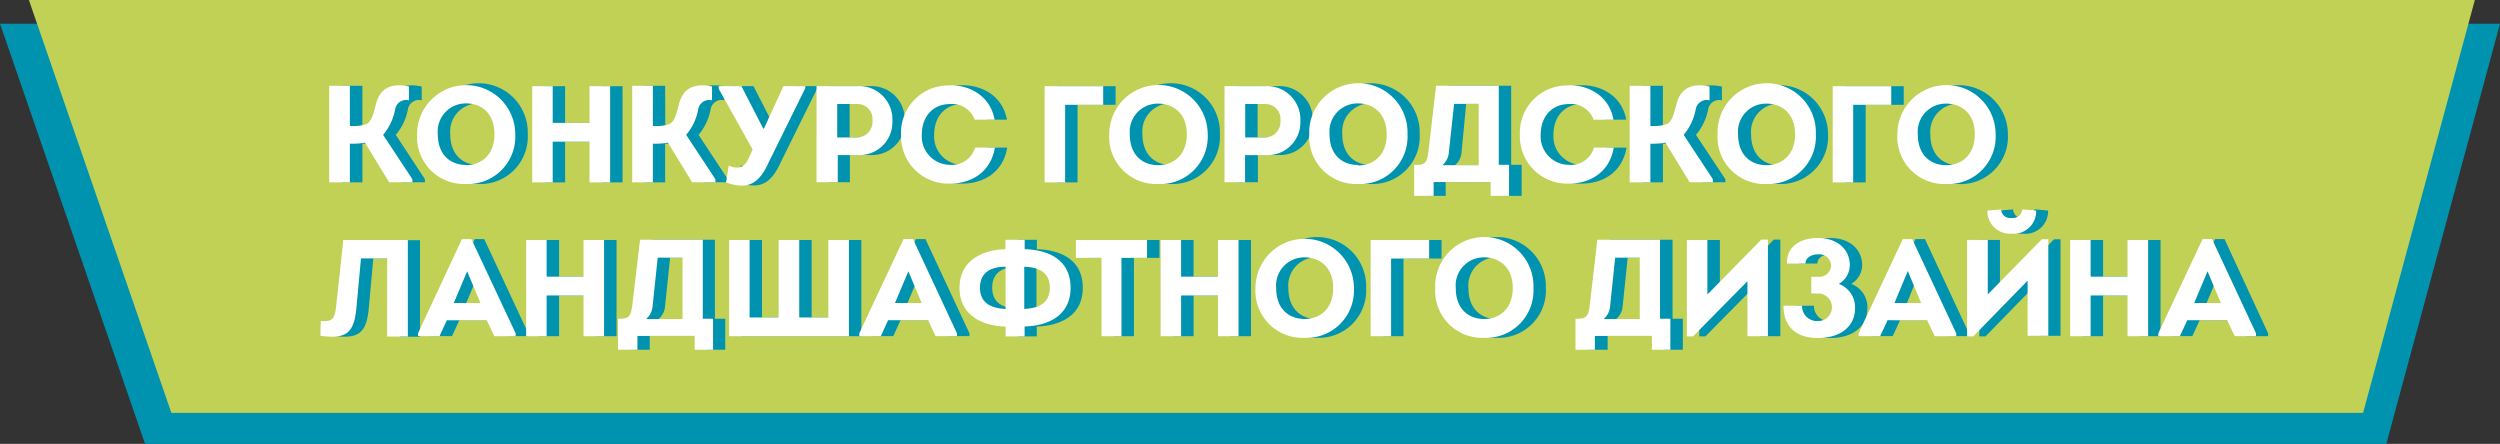 <svg xmlns="http://www.w3.org/2000/svg" viewBox="0 0 362.63 64.38"><rect x="0" y="0" width="362.63" height="64.38" fill="#333333" stroke="none"/><defs><style>.cls-1{fill:#fff}.cls-2{fill:#0093af}</style></defs><g id="Слой_2" data-name="Слой 2"><g id="Слой_1-2" data-name="Слой 1"><path class="cls-1" d="M211.53 35.57a.62.62 0 0 0-.69.49 10.52 10.52 0 0 0 1.87 8.06 14.14 14.14 0 0 0 1.71 2 18 18 0 0 0 2.2 4.12c2.88 4 8.4 8.4 18.36 6.24a.57.57 0 0 0 .41-.31.59.59 0 0 0 0-.51 23.88 23.88 0 0 0-2.39-4.42c-6.46-9.06-16.29-6.79-18-6.31a9.48 9.48 0 0 1-3-8.66.62.62 0 0 0-.49-.69m6.08 13.95a16.22 16.22 0 0 1-1.09-1.75 29.69 29.69 0 0 0 11.85 4.42.62.62 0 0 0 .21-1.18c-4.49-.77-9.24-2.45-12.48-5.11a15 15 0 0 1 16 6 22.63 22.63 0 0 1 2 3.47c-8.87 1.67-13.81-2.26-16.41-5.9"/><path class="cls-2" d="M346.14 64.38H21.04L0 3.44h362.63l-16.49 60.94z"/><path fill="#c1d156" d="M342.77 59.89H24.86L4.19 0h354.79l-16.21 59.89z"/><path class="cls-2" d="M52.56 18.27A6.29 6.29 0 0 0 55 18c.74-.4 1-1.45 1.4-3 .47-1.73 1.69-3.12 4.77-2.45v2a1.62 1.62 0 0 0-2 1.3 7.91 7.91 0 0 1-1.76 3.71L61.64 26v.44h-3.37l-3.51-5.74a11.35 11.35 0 0 1-2.19.14v5.61h-3v-14h3zm16.84 8.42a6.82 6.82 0 0 1-7.1-7.22 7.13 7.13 0 1 1 14.25 0 6.87 6.87 0 0 1-7.16 7.22m0-2.73c2.17 0 4.14-1.43 4.14-4.49S71.63 15 69.46 15a4.08 4.08 0 0 0-4.15 4.44c0 3.05 1.87 4.49 4.13 4.49m17.87 2.53v-5.91h-5.34v5.91h-2.96V12.5h2.96v5.32h5.34V12.5h2.99v13.96h-2.99zm9.19-8.19a6.33 6.33 0 0 0 2.42-.27c.74-.4 1-1.45 1.39-3 .48-1.73 1.7-3.12 4.77-2.45v2a1.62 1.62 0 0 0-2 1.3 8 8 0 0 1-1.75 3.71l4.24 6.44v.44h-3.39l-3.51-5.74a11.32 11.32 0 0 1-2.19.14v5.61h-3v-14h3zm14.5 3.42l-5-8.81v-.39h3.29l3.17 6.16h.1l2.83-6.16h3.17v.3l-5.26 10.64c-1.28 2.83-2.77 4.3-6.24 3l.4-2.43c1.37.57 2.23.36 2.89-1.06zm9.24 4.74V12.49h6a4.84 4.84 0 0 1 5 5.08 4.75 4.75 0 0 1-4.56 4.92h-3.4v3.94zm6-6.49a2.26 2.26 0 0 0 2.11-2.45 2.16 2.16 0 0 0-2.11-2.4h-3v4.85zm13.38-7.58c2.81 0 5.8 1.52 6.44 5h-2.89a3.47 3.47 0 0 0-3.55-2.27c-2.5 0-4.12 1.8-4.12 4.45a4.12 4.12 0 0 0 4.1 4.37 3.51 3.51 0 0 0 3.63-2.5h2.87c-.62 3.69-3.57 5.22-6.48 5.22a6.86 6.86 0 0 1-7.14-7.09 6.9 6.9 0 0 1 7.14-7.17m16.68 2.83v11.26h-2.96V12.5h8.48v2.7h-5.52zm13.5 11.49a6.82 6.82 0 0 1-7.1-7.22 7.13 7.13 0 1 1 14.25 0 6.87 6.87 0 0 1-7.16 7.22m0-2.73C172 24 174 22.53 174 19.48S172 15 169.85 15a4.07 4.07 0 0 0-4.14 4.44c0 3.05 1.87 4.49 4.12 4.49m9.59 2.5V12.49h6a4.84 4.84 0 0 1 5 5.08 4.75 4.75 0 0 1-4.56 4.92h-3.4v3.94zm6-6.49a2.26 2.26 0 0 0 2.11-2.45 2.17 2.17 0 0 0-2.11-2.4h-3v4.85zm13.36 6.75a6.82 6.82 0 0 1-7.1-7.22 7.13 7.13 0 1 1 14.25 0 6.87 6.87 0 0 1-7.16 7.22m0-2.73C201 24 203 22.53 203 19.48S201 15 198.84 15a4.08 4.08 0 0 0-4.14 4.44c0 3.05 1.87 4.49 4.12 4.49m8.59-.01c1.2 0 1.43-.62 1.6-2l1.1-9.48h9.09v11.47h1.52v4.5H218v-2h-8.3v2h-2.81v-4.5zm4.59-1.83a2.69 2.69 0 0 1-1 1.91h5.24v-8.93h-3.57zm17.45-9.73c2.81 0 5.8 1.52 6.44 5H233a3.47 3.47 0 0 0-3.54-2.27c-2.5 0-4.13 1.8-4.13 4.45a4.12 4.12 0 0 0 4.1 4.37 3.48 3.48 0 0 0 3.63-2.5h2.87c-.62 3.69-3.57 5.22-6.48 5.22a6.86 6.86 0 0 1-7.14-7.09 6.87 6.87 0 0 1 7.14-7.17m11.75 5.9a6.34 6.34 0 0 0 2.41-.26c.74-.4 1-1.45 1.39-3 .48-1.73 1.7-3.12 4.77-2.45v2a1.62 1.62 0 0 0-2 1.3 8 8 0 0 1-1.77 3.7l4.27 6.44v.44h-3.35l-3.51-5.74a11.41 11.41 0 0 1-2.2.14v5.61h-3v-14h3zm16.8 8.42a6.82 6.82 0 0 1-7.09-7.22 7.12 7.12 0 1 1 14.25 0 6.87 6.87 0 0 1-7.16 7.22m0-2.73c2.18 0 4.15-1.43 4.15-4.49s-2-4.44-4.12-4.44a4.08 4.08 0 0 0-4.03 4.45c0 3.05 1.87 4.49 4.12 4.49m12.5-8.77v11.26h-2.97V12.5h8.49v2.7h-5.52zm13.49 11.49a6.82 6.82 0 0 1-7.11-7.21 7.12 7.12 0 1 1 14.25 0 6.87 6.87 0 0 1-7.16 7.22m0-2.73c2.17 0 4.15-1.43 4.15-4.49s-2-4.44-4.13-4.44a4.08 4.08 0 0 0-4.11 4.44c0 3.05 1.87 4.49 4.13 4.49M53.49 44.75c-.34 3.63-1.56 4.47-5.22 3.95l.06-2.15c1.67.17 2-.36 2.2-1.87l1-9.84h9.39v14H58V37.48h-3.85zm13.14 1.7l-1.07 2.31h-3.12v-.41l6.42-13.67h1.38l6.38 13.67v.41h-3.1l-1.1-2.31zm1-2.5h3.87l-1.93-4.6zm18.81 4.82v-5.91H81.1v5.91h-2.97V34.81h2.97v5.32h5.34v-5.32h2.99v13.96h-2.99zm5.48-2.54c1.2 0 1.43-.62 1.6-2l1.1-9.46h9.08v11.46h1.5v4.5h-2.67v-2h-8.28v2h-2.81v-4.5zm4.55-1.83a2.68 2.68 0 0 1-.94 1.87h5.25v-8.89H97.2zm11.09-9.59h2.97v11.24h4.21V34.81h2.99v11.24h4.23V34.81h2.98v13.96h-17.38V34.81zm23.07 11.64l-1.07 2.31h-3.12v-.41l6.42-13.67h1.38l6.38 13.67v.41h-3.12l-1.1-2.31zm1-2.5h3.87l-1.93-4.6zm16 3.42c-3.61-.1-6.68-1.8-6.68-5.61s3.07-5.52 6.66-5.61v-1.37h2.79v1.36c3.67.12 6.66 1.67 6.66 5.61s-3.12 5.5-6.67 5.61v1.44h-2.75zm0-2.53v-6.15c-1.92 0-3.71.67-3.71 3.05s1.87 3 3.71 3.07m2.71-6.12v6.12c1.87-.08 3.71-.7 3.71-3.07s-1.82-3-3.71-3.05m7.52-1.29v-2.59h10.32v2.59h-3.7v11.37h-2.9V37.4h-3.72zm20.6 11.37v-5.91h-5.33v5.91h-2.98V34.81h2.98v5.32h5.33v-5.32h3v13.96h-3zM191 49a6.82 6.82 0 0 1-7.09-7.22 7.13 7.13 0 1 1 14.25 0A6.87 6.87 0 0 1 191 49m0-2.73c2.17 0 4.14-1.43 4.14-4.49s-2-4.45-4.12-4.45a4.08 4.08 0 0 0-4.14 4.45c0 3.05 1.87 4.49 4.12 4.49m12.58-8.77v11.27h-2.96V34.81h8.48v2.69h-5.52zm13.5 11.5a6.82 6.82 0 0 1-7.1-7.22 7.13 7.13 0 1 1 14.25 0 6.87 6.87 0 0 1-7.15 7.22m0-2.73c2.17 0 4.15-1.43 4.15-4.49s-2-4.45-4.13-4.45a4.08 4.08 0 0 0-4.1 4.45c0 3.05 1.87 4.49 4.12 4.49m13.71-.04c1.19 0 1.43-.62 1.59-2l1.1-9.46h9.09v11.46h1.49v4.5h-2.67v-2h-8.24v2h-2.81v-4.5zm4.54-1.83a2.68 2.68 0 0 1-.94 1.87h5.24v-8.89h-3.57zm12 4.4h-.89V34.81h2.99v7.91l7.83-7.97h.94v14.02h-2.97v-7.98l-7.9 8.01zM261 38.23c-.1-2.57 2.07-3.71 4.49-3.71 2.89 0 4.62 1.73 4.62 3.95a3.18 3.18 0 0 1-1.59 2.71 3.62 3.62 0 0 1 2.35 3.53c0 2.55-2 4.32-5.38 4.32-3 0-5-1.5-5-4.68h2.63a2.16 2.16 0 0 0 2.11 2.22h.23a2 2 0 1 0 0-4h-1v-2.42h1a1.71 1.71 0 0 0 1.87-1.54v-.08a1.68 1.68 0 0 0-1.73-1.64h-.11c-.92 0-1.87.42-1.87 1.34zm14.61 8.22l-1.07 2.31h-3.12v-.41l6.42-13.67h1.38l6.38 13.67v.41h-3.12l-1.1-2.31zm1-2.5h3.87l-2-4.64zM288 48.8h-.9v-14h3v7.91l7.84-8h.94v14h-3v-8zm2-18.26a3.28 3.28 0 0 0 3.2 3.36h.33a3.27 3.27 0 0 0 3.55-3.35c-.58-.06-1.4-.14-2-.18a1.39 1.39 0 0 1-1.52 1.25h-.06a1.32 1.32 0 0 1-1.49-1.13v-.11zm20.4 18.23v-5.91h-5.34v5.91h-2.97V34.81h2.97v5.32h5.34v-5.32h2.99v13.96h-2.99zm8.67-2.32L318 48.76h-3.12v-.41l6.42-13.67h1.37L329 48.36v.41h-3.12l-1-2.31zm1-2.5h3.87l-1.94-4.6z"/><path class="cls-1" d="M50.75 18.27a6.29 6.29 0 0 0 2.41-.27c.74-.4 1-1.45 1.4-3 .47-1.73 1.69-3.12 4.76-2.45v2a1.61 1.61 0 0 0-2 1.3 8 8 0 0 1-1.75 3.71L59.82 26v.44h-3.37l-3.51-5.74a11.35 11.35 0 0 1-2.19.14v5.61h-3v-14h3zm16.84 8.42a6.82 6.82 0 0 1-7.09-7.22 7.12 7.12 0 1 1 14.24 0 6.87 6.87 0 0 1-7.16 7.22m0-2.73c2.17 0 4.14-1.43 4.14-4.49S69.81 15 67.64 15a4.08 4.08 0 0 0-4.14 4.44c0 3.05 1.87 4.49 4.12 4.49m17.89 2.53v-5.91h-5.34v5.91H77.2V12.5h2.97v5.32h5.34V12.5h2.99v13.96h-2.99zm9.19-8.19a6.34 6.34 0 0 0 2.42-.27c.74-.4 1-1.45 1.39-3 .48-1.73 1.7-3.12 4.77-2.45v2a1.62 1.62 0 0 0-2 1.3 7.91 7.91 0 0 1-1.75 3.71l4.24 6.44v.44h-3.37l-3.51-5.74a11.32 11.32 0 0 1-2.19.14v5.61h-3v-14h3zm14.47 3.42l-4.92-8.81v-.39h3.29l3.17 6.16h.1l2.83-6.16h3.17v.3l-5.26 10.66c-1.28 2.83-2.77 4.3-6.24 3l.4-2.43c1.38.57 2.23.36 2.89-1.06zm9.27 4.74V12.49h6a4.82 4.82 0 0 1 5 5.08 4.75 4.75 0 0 1-4.56 4.92h-3.36v3.94zm6-6.49a2.26 2.26 0 0 0 2.11-2.45 2.16 2.16 0 0 0-2.11-2.4h-3v4.85zm13.39-7.58c2.81 0 5.8 1.52 6.44 5h-2.89a3.47 3.47 0 0 0-3.55-2.27c-2.5 0-4.12 1.8-4.12 4.45a4.12 4.12 0 0 0 4.1 4.37 3.51 3.51 0 0 0 3.63-2.5h2.87c-.62 3.69-3.57 5.22-6.48 5.22a6.86 6.86 0 0 1-7.13-7.09 6.86 6.86 0 0 1 7.13-7.14m16.67 2.8v11.26h-2.97V12.5h8.49v2.7h-5.52zM168 26.69a6.82 6.82 0 0 1-7.1-7.22 7.14 7.14 0 1 1 14.28 0 6.87 6.87 0 0 1-7.18 7.22m0-2.73c2.17 0 4.15-1.43 4.15-4.49s-2-4.44-4.13-4.44a4.07 4.07 0 0 0-4.14 4.44c0 3.05 1.87 4.49 4.12 4.49m9.62 2.47V12.49h6a4.84 4.84 0 0 1 5 5.08A4.75 4.75 0 0 1 184 22.5h-3.4v3.94zm6-6.49a2.26 2.26 0 0 0 2.11-2.45 2.17 2.17 0 0 0-2.11-2.4h-3v4.85zM197 26.69a6.82 6.82 0 0 1-7.09-7.22 7.13 7.13 0 1 1 14.25 0 6.87 6.87 0 0 1-7.16 7.22m0-2.69c2.17 0 4.14-1.43 4.14-4.49S199.21 15 197 15a4.08 4.08 0 0 0-4.15 4.44c0 3.05 1.87 4.49 4.13 4.49m8.63-.01c1.2 0 1.43-.62 1.6-2l1.09-9.48h9.1v11.47h1.49v4.5h-2.67v-2h-8.27v2h-2.82v-4.5zm4.55-1.83a2.69 2.69 0 0 1-.94 1.87h5.27v-8.89h-3.57zm17.45-9.73c2.81 0 5.8 1.52 6.43 5h-2.88a3.49 3.49 0 0 0-3.55-2.27c-2.5 0-4.13 1.8-4.13 4.45a4.12 4.12 0 0 0 4.1 4.37 3.48 3.48 0 0 0 3.63-2.5h2.87c-.62 3.69-3.57 5.22-6.48 5.22a6.86 6.86 0 0 1-7.14-7.09 6.86 6.86 0 0 1 7.14-7.14m11.79 5.87a6.28 6.28 0 0 0 2.41-.27c.74-.4 1-1.45 1.4-3 .48-1.73 1.7-3.12 4.77-2.45v2a1.62 1.62 0 0 0-2 1.3 8 8 0 0 1-1.75 3.71l4.24 6.44v.44h-3.37l-3.51-5.74a11.32 11.32 0 0 1-2.19.14v5.61h-3v-14h3zm16.85 8.42a6.82 6.82 0 0 1-7.1-7.22 7.13 7.13 0 1 1 14.25 0 6.87 6.87 0 0 1-7.16 7.22m0-2.73c2.17 0 4.15-1.43 4.15-4.49s-2-4.44-4.13-4.44a4.07 4.07 0 0 0-4.14 4.44c0 3.05 1.87 4.49 4.12 4.49m12.58-8.76v11.26h-2.97V12.5h8.49v2.7h-5.52zm13.5 11.49a6.82 6.82 0 0 1-7.09-7.22 7.12 7.12 0 1 1 14.25 0 6.87 6.87 0 0 1-7.16 7.22m0-2.73c2.17 0 4.14-1.43 4.14-4.49s-2-4.44-4.12-4.44a4.08 4.08 0 0 0-4.15 4.44c0 3.05 1.87 4.49 4.13 4.49M51.69 44.75c-.34 3.63-1.56 4.47-5.22 3.95l.06-2.15c1.68.17 2-.36 2.2-1.87l1.07-9.87h9.36v14h-3V37.48h-3.8zm13.13 1.7l-1.07 2.31h-3.12v-.41L67 34.69h1.38l6.42 13.67v.41h-3.09l-1.1-2.31zm1-2.5h3.87l-1.93-4.6zm18.82 4.82v-5.91h-5.35v5.91h-2.97V34.81h2.97v5.32h5.35v-5.32h2.98v13.96h-2.98zm5.48-2.54c1.2 0 1.43-.62 1.6-2l1.12-9.46h9.1v11.46h1.49v4.5h-2.67v-2h-8.3v2h-2.82v-4.5zm4.54-1.83a2.65 2.65 0 0 1-.94 1.87H99v-8.89h-3.6zm11.1-9.59h2.97v11.24h4.21V34.81h2.99v11.24h4.22V34.81h2.99v13.96h-17.38V34.81zm23.06 11.64l-1.06 2.31h-3.12v-.41l6.42-13.67h1.37l6.38 13.67v.41h-3.11l-1.07-2.31zm1-2.5h3.87l-1.93-4.6zm16.04 3.42c-3.61-.1-6.68-1.8-6.68-5.61s3.07-5.52 6.66-5.61v-1.37h2.79v1.36c3.67.12 6.66 1.67 6.66 5.61s-3.12 5.5-6.67 5.61v1.44h-2.75zm0-2.53v-6.15c-1.92 0-3.71.67-3.71 3.05s1.87 3 3.71 3.07m2.71-6.12v6.12c1.87-.08 3.71-.7 3.71-3.07s-1.82-3-3.71-3.05m7.49-1.29v-2.59h10.32v2.59h-3.71v11.37h-2.89V37.4h-3.72zm20.61 11.37v-5.91h-5.35v5.91h-2.97V34.81h2.97v5.32h5.35v-5.32h2.98v13.96h-2.98zm12.54.23a6.82 6.82 0 0 1-7.1-7.22 7.14 7.14 0 1 1 14.28 0 6.87 6.87 0 0 1-7.15 7.22m0-2.73c2.17 0 4.14-1.43 4.14-4.49s-2-4.45-4.12-4.45a4.08 4.08 0 0 0-4.15 4.45c0 3.05 1.87 4.49 4.13 4.49m12.54-8.77v11.27h-2.97V34.81h8.49v2.69h-5.52zm13.5 11.5a6.82 6.82 0 0 1-7.1-7.22 7.13 7.13 0 1 1 14.25 0 6.87 6.87 0 0 1-7.15 7.22m0-2.73c2.17 0 4.15-1.43 4.15-4.49s-2-4.45-4.13-4.45a4.08 4.08 0 0 0-4.14 4.45c0 3.05 1.87 4.49 4.12 4.49m13.72-.04c1.2 0 1.44-.62 1.6-2l1.1-9.46h9.09v11.46h1.5v4.5h-2.68v-2h-8.27v2h-2.81v-4.5zm4.55-1.83a2.65 2.65 0 0 1-.94 1.87h5.24v-8.89h-3.57zm12.02 4.4h-.89V34.81h2.98v7.91l7.83-7.97h.95v14.02h-2.97v-7.98l-7.9 8.01zm13.64-10.57c-.1-2.57 2.07-3.71 4.49-3.71 2.89 0 4.62 1.73 4.62 3.95a3.18 3.18 0 0 1-1.6 2.71 3.62 3.62 0 0 1 2.36 3.53c0 2.55-2 4.32-5.38 4.32-3 0-5-1.5-5-4.68h2.69a2.16 2.16 0 0 0 2.11 2.22h.23a2 2 0 1 0 0-4h-1v-2.42h1a1.71 1.71 0 0 0 1.87-1.54v-.08a1.68 1.68 0 0 0-1.73-1.64h-.11c-.92 0-1.87.42-1.87 1.34zm14.59 8.22l-1.08 2.31h-3.12v-.41l6.4-13.66h1.37l6.39 13.67v.41h-3.12l-1.1-2.31zm1-2.5h3.86l-1.93-4.64zm11.42 4.85h-.89v-14h3v7.91l7.84-8h.94v14h-3v-8zm2.05-18.26a3.28 3.28 0 0 0 3.19 3.36h.34a3.27 3.27 0 0 0 3.55-3.35c-.58-.06-1.4-.14-2-.18a1.39 1.39 0 0 1-1.52 1.25h-.06a1.32 1.32 0 0 1-1.49-1.13v-.11zm20.33 18.23v-5.91h-5.35v5.91h-2.97V34.81h2.97v5.32h5.35v-5.32h2.99v13.96h-2.99zm8.67-2.32l-1.08 2.31h-3.12v-.41l6.42-13.67h1.37l6.38 13.67v.41h-3.09l-1.09-2.31zm1-2.5h3.87l-1.93-4.6z"/></g></g></svg>